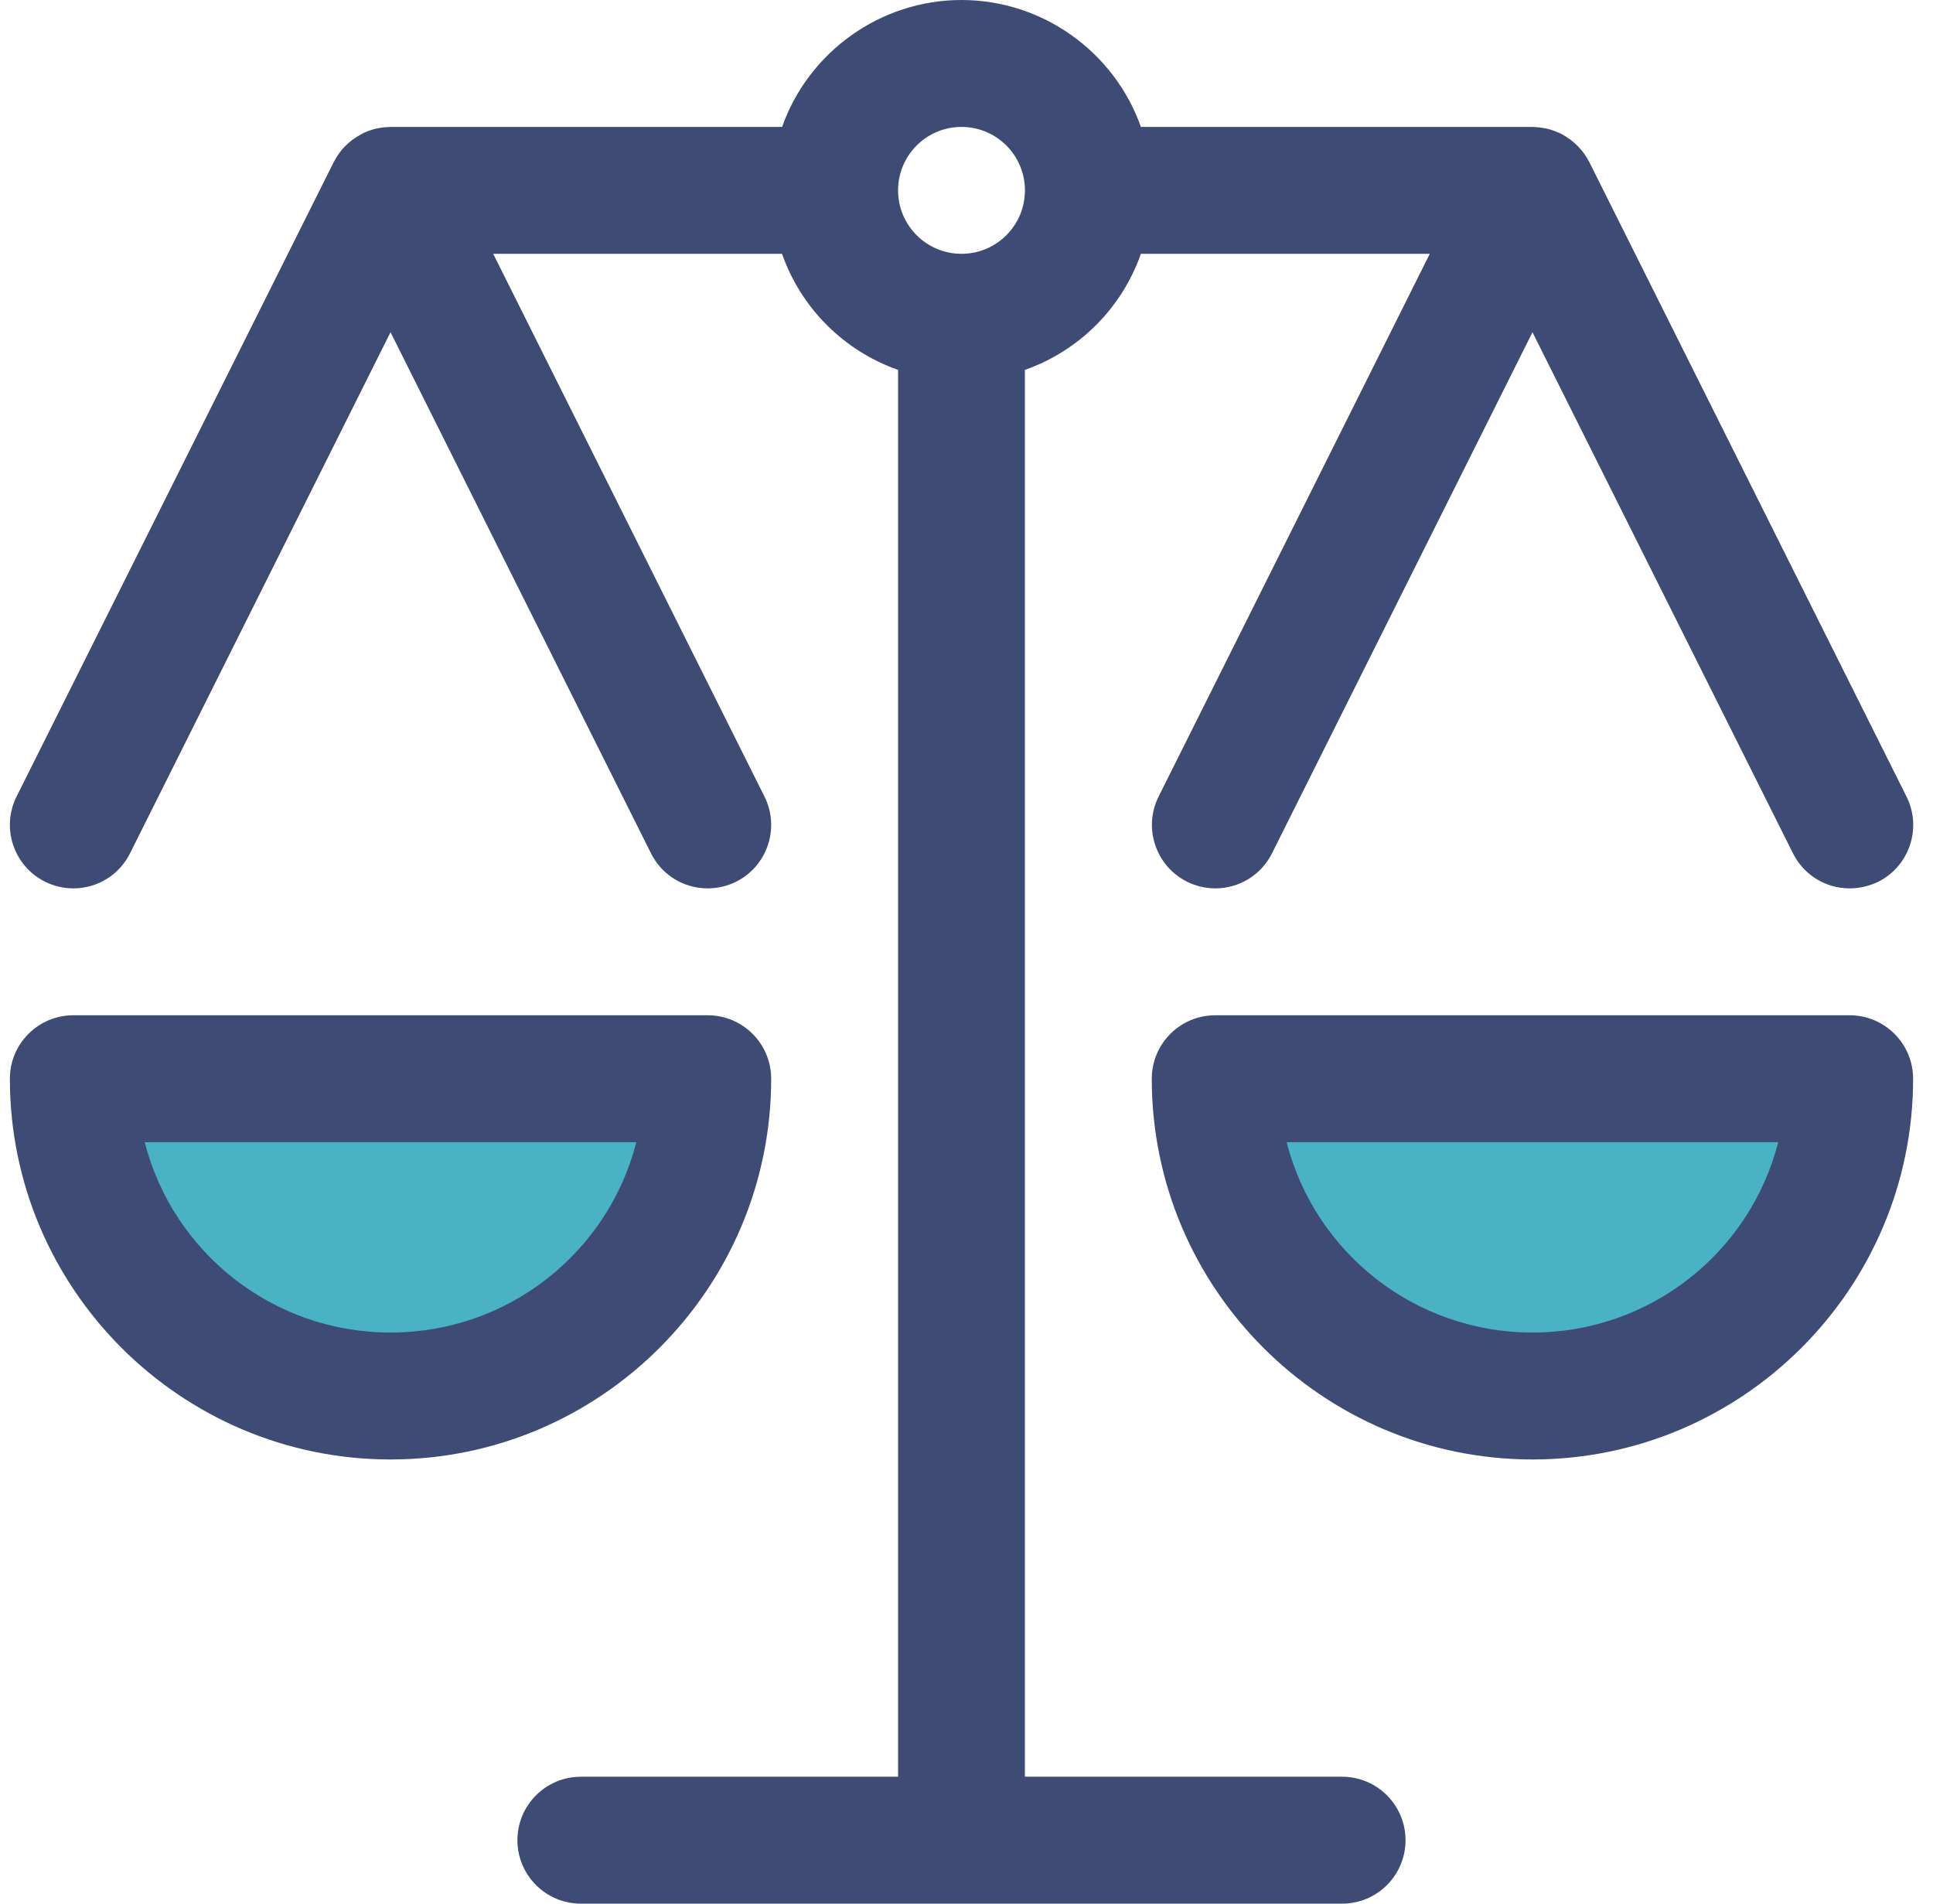 <svg width="100%" height="100%" style="" viewBox="0 0 65 64" fill="none" xmlns="http://www.w3.org/2000/svg">
<path d="M19.532 64C18.355 64 17.399 63.044 17.399 61.867C17.399 60.689 18.355 59.733 19.532 59.733H30.199V12.436C28.373 11.793 26.939 10.36 26.296 8.533H16.585L25.707 26.78C26.234 27.833 25.804 29.116 24.755 29.642C24.456 29.79 24.129 29.867 23.799 29.867C22.985 29.867 22.254 29.414 21.89 28.689L13.132 11.17L4.374 28.686C4.01 29.414 3.279 29.867 2.465 29.867C2.138 29.867 1.808 29.79 1.513 29.642C0.46 29.116 0.031 27.833 0.557 26.78L11.223 5.447C11.238 5.419 11.3 5.313 11.317 5.285C11.351 5.228 11.383 5.183 11.417 5.137C11.428 5.12 11.474 5.06 11.488 5.043C11.505 5.02 11.534 4.992 11.559 4.964C11.61 4.91 11.65 4.87 11.693 4.833C11.704 4.821 11.761 4.77 11.773 4.762L11.866 4.69C11.926 4.648 11.972 4.617 12.02 4.588C12.028 4.582 12.137 4.517 12.165 4.503C12.196 4.483 12.236 4.466 12.273 4.449C12.307 4.434 12.35 4.417 12.398 4.4C12.415 4.395 12.489 4.369 12.506 4.363C12.552 4.349 12.595 4.338 12.634 4.326C12.691 4.315 12.74 4.306 12.791 4.298C12.808 4.295 12.887 4.284 12.905 4.281C12.95 4.278 13.098 4.267 13.132 4.267H26.299C27.189 1.749 29.601 0 32.332 0C35.063 0 37.475 1.749 38.365 4.267H51.532C51.566 4.267 51.706 4.278 51.734 4.281C51.76 4.284 51.856 4.295 51.882 4.301C51.928 4.309 51.973 4.318 52.019 4.326C52.038 4.332 52.104 4.349 52.124 4.355C52.192 4.375 52.235 4.389 52.277 4.406C52.317 4.42 52.459 4.48 52.488 4.494C52.516 4.508 52.621 4.571 52.639 4.582C52.71 4.628 52.752 4.656 52.795 4.688C52.804 4.693 52.858 4.733 52.866 4.742C52.923 4.787 52.952 4.813 52.98 4.841L53.082 4.941C53.105 4.964 53.17 5.038 53.19 5.063C53.202 5.077 53.23 5.111 53.256 5.148C53.287 5.191 53.321 5.239 53.353 5.291C53.364 5.311 53.418 5.399 53.426 5.416L64.11 26.783C64.636 27.836 64.207 29.119 63.157 29.645C62.856 29.79 62.526 29.867 62.199 29.867C61.385 29.867 60.654 29.414 60.29 28.686L51.532 11.17L42.774 28.686C42.41 29.414 41.679 29.867 40.865 29.867C40.538 29.867 40.208 29.79 39.915 29.642C38.863 29.116 38.433 27.833 38.96 26.78L48.079 8.533H38.365C37.722 10.36 36.289 11.793 34.463 12.436V59.733H45.129C46.307 59.733 47.263 60.689 47.263 61.867C47.263 63.044 46.31 64 45.132 64H19.532ZM32.332 4.267C31.154 4.267 30.199 5.222 30.199 6.4C30.199 7.578 31.154 8.533 32.332 8.533C33.51 8.533 34.465 7.578 34.465 6.4C34.465 5.222 33.51 4.267 32.332 4.267Z" fill="#3D4B75"></path>
<path d="M3.332 37C3.332 39.652 4.386 42.196 6.261 44.071C8.136 45.946 10.68 47 13.332 47C15.984 47 18.528 45.946 20.403 44.071C22.279 42.196 23.332 39.652 23.332 37L13.332 37L3.332 37Z" fill="#49B2C5"></path>
<path d="M13.132 49.067C6.075 49.067 0.332 43.324 0.332 36.267C0.332 35.089 1.288 34.133 2.465 34.133H23.799C24.976 34.133 25.932 35.089 25.932 36.267C25.932 43.324 20.189 49.067 13.132 49.067ZM4.866 38.4C5.819 42.12 9.184 44.8 13.132 44.8C17.08 44.8 20.445 42.12 21.398 38.4H4.866Z" fill="#3D4B75"></path>
<path d="M41.332 37C41.332 39.652 42.386 42.196 44.261 44.071C46.136 45.946 48.68 47 51.332 47C53.984 47 56.528 45.946 58.403 44.071C60.279 42.196 61.332 39.652 61.332 37L51.332 37L41.332 37Z" fill="#49B2C5"></path>
<path d="M51.531 49.067C44.473 49.067 38.73 43.324 38.73 36.267C38.73 35.089 39.686 34.133 40.864 34.133H62.197C63.375 34.133 64.331 35.089 64.331 36.267C64.331 43.324 58.587 49.067 51.531 49.067ZM43.264 38.4C44.217 42.12 47.582 44.8 51.531 44.8C55.479 44.8 58.843 42.12 59.796 38.4H43.264Z" fill="#3D4B75"></path>
</svg>